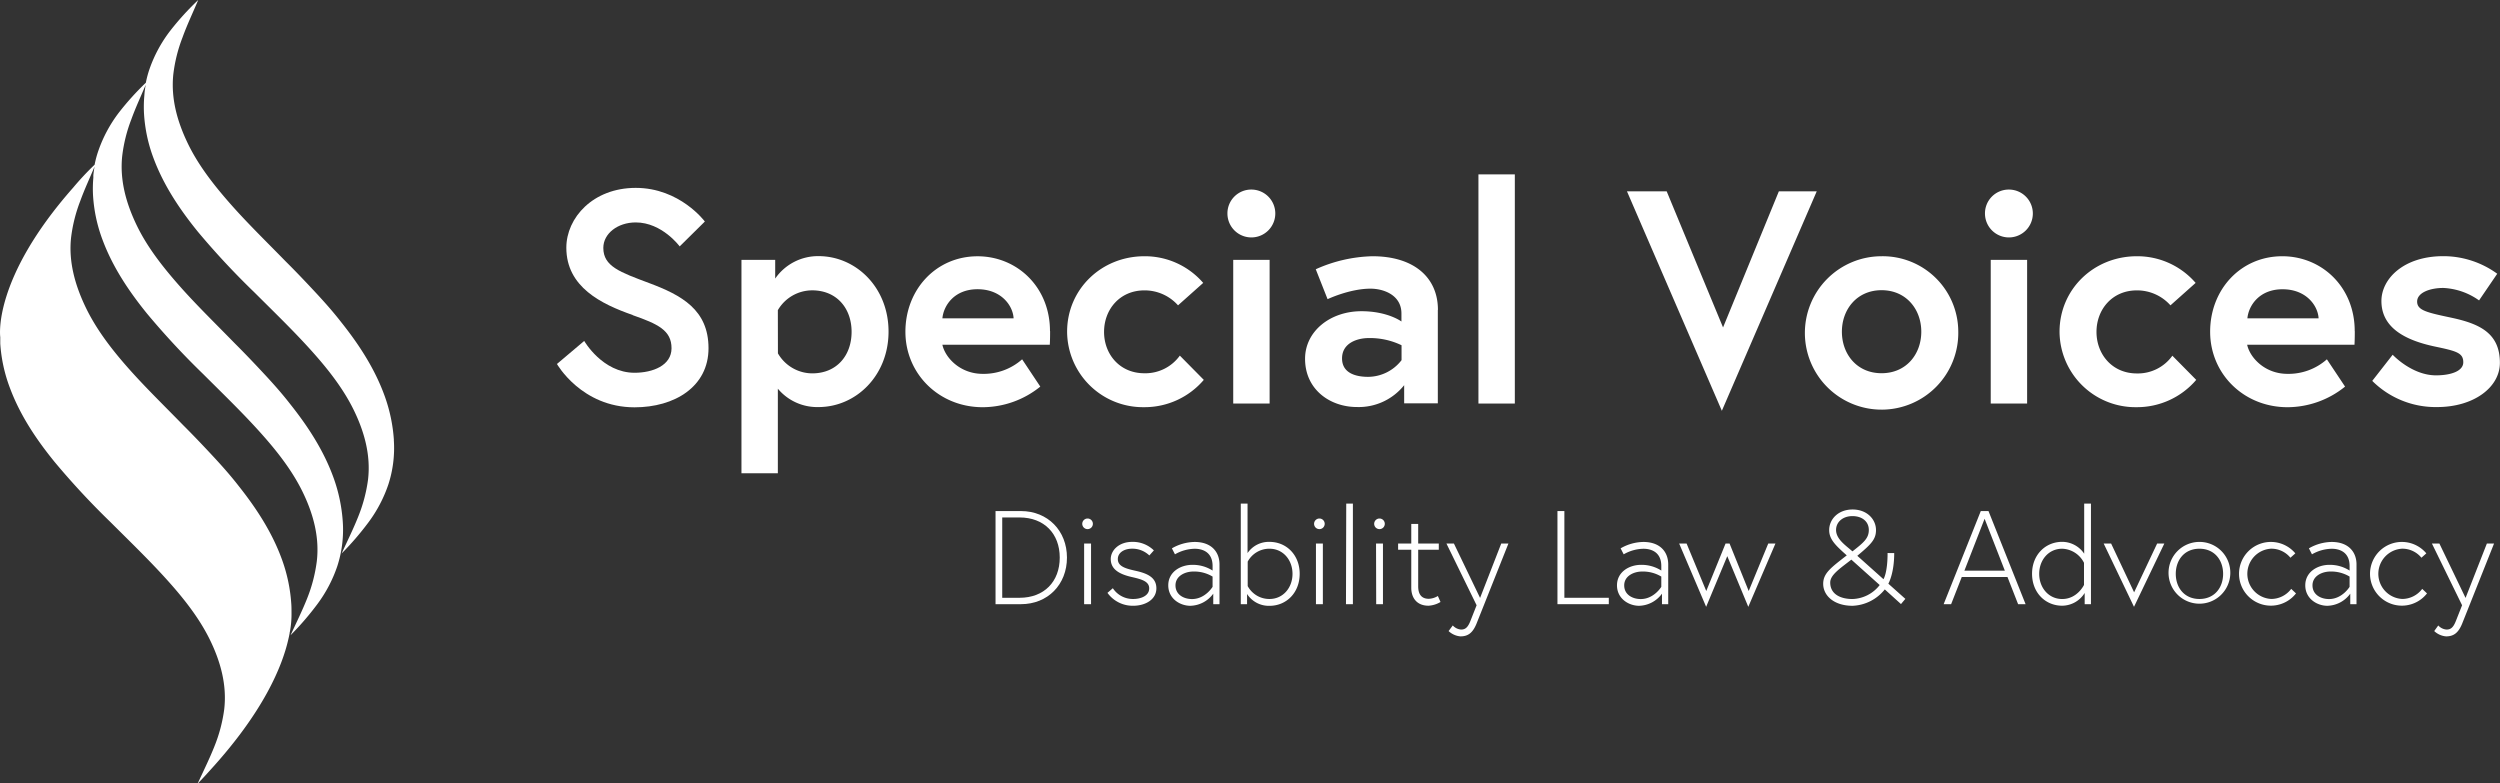 <svg xmlns="http://www.w3.org/2000/svg" id="Layer_1" data-name="Layer 1" viewBox="0 0 668.51 209.46"><rect x="0" y="0" width="668.51" height="209.46" fill="#333333" stroke="none"/><defs><style>.cls-1{fill:#fff;}</style></defs><title>Artboard 7 copy</title><path class="cls-1" d="M169.19,84.24c-8.35-2.92-17.75-7.46-17.75-18,0-8,7.13-16,18.56-16,11.83,0,18.48,9,18.48,9l-6.73,6.65s-4.7-6.41-11.75-6.41c-4.86,0-8.67,3-8.67,6.81,0,4.94,4.46,6.48,12.24,9.4,8.67,3.24,15.89,7.13,15.89,17.43s-9.08,15.8-19.78,15.8c-14.19,0-20.75-11.59-20.75-11.59l7.29-6.16s4.87,8.51,13.46,8.51c4.86,0,9.89-1.94,9.89-6.56,0-4.78-3.65-6.49-10.38-8.84"></path><path class="cls-1" d="M207.29,69.49v5a13.93,13.93,0,0,1,11.59-6c10,0,18.72,8.35,18.72,20.18s-8.75,20.18-18.72,20.18A13.72,13.72,0,0,1,208,103.94v22.61h-9.73V69.49Zm.73,25a10.65,10.65,0,0,0,9.16,5.35c6.57,0,10.54-4.78,10.54-11.1s-4-11.1-10.54-11.1A10.65,10.65,0,0,0,208,82.94Z"></path><path class="cls-1" d="M280.8,88.54c0,.73,0,2.19-.08,3.65H252c.73,3.41,4.7,7.78,10.78,7.78a15.46,15.46,0,0,0,10.54-3.89l4.86,7.3a24.62,24.62,0,0,1-15.4,5.51c-11.67,0-20.67-8.91-20.67-20.18s8.19-20.18,19.29-20.18c10.54,0,19.37,8.19,19.37,20m-9.73-3.41c-.16-3.32-3.24-7.78-9.64-7.78-6.24,0-9.08,4.38-9.4,7.78Z"></path><path class="cls-1" d="M315.5,95.1l6.4,6.48a20.79,20.79,0,0,1-15.89,7.3A20.3,20.3,0,0,1,285.35,88.7c0-11.35,9.16-20.18,20.67-20.18a20.6,20.6,0,0,1,15.72,7.13l-6.73,6a11.94,11.94,0,0,0-9-4c-6.57,0-10.78,5.1-10.78,11.1S299.45,99.81,306,99.81a11.35,11.35,0,0,0,9.48-4.7"></path><path class="cls-1" d="M334.63,50.69a6.4,6.4,0,1,1-6.41,6.4,6.36,6.36,0,0,1,6.41-6.4m-4.86,18.8h9.73v38.42h-9.73Z"></path><path class="cls-1" d="M384.48,82.86v25h-9V103a15.55,15.55,0,0,1-12.64,5.84c-7.21,0-13.86-4.7-13.86-12.89,0-7.38,6.73-12.73,15.07-12.73,7.05,0,10.7,2.75,10.7,2.75V83.83c0-5-4.86-6.64-8.27-6.64C360.89,77.19,355,80,355,80l-3.16-8A38.93,38.93,0,0,1,367,68.52c11,0,17.51,5.59,17.51,14.35m-9.73,13.45v-4A19.42,19.42,0,0,0,366,90.4c-3,0-7.13,1.29-7.13,5.43s4,4.94,7,4.94a11.39,11.39,0,0,0,8.91-4.46"></path><rect class="cls-1" x="395.34" y="46.63" width="9.73" height="61.28"></rect><polygon class="cls-1" points="460.43 109.85 435.06 51.17 445.68 51.17 460.75 87.56 475.67 51.17 485.8 51.17 460.43 109.85"></polygon><path class="cls-1" d="M523.65,88.7a20.51,20.51,0,1,1-20.51-20.18A20.21,20.21,0,0,1,523.65,88.7m-9.89,0c0-6-4.05-11.1-10.62-11.1s-10.61,5.11-10.61,11.1,4,11.1,10.61,11.1,10.62-5.1,10.62-11.1"></path><path class="cls-1" d="M537.19,50.69a6.4,6.4,0,1,1-6.4,6.4,6.36,6.36,0,0,1,6.4-6.4m-4.86,18.8h9.73v38.42h-9.73Z"></path><path class="cls-1" d="M580.88,95.1l6.4,6.48a20.79,20.79,0,0,1-15.89,7.3A20.3,20.3,0,0,1,550.73,88.7c0-11.35,9.16-20.18,20.67-20.18a20.6,20.6,0,0,1,15.72,7.13l-6.73,6a11.94,11.94,0,0,0-9-4c-6.57,0-10.78,5.1-10.78,11.1s4.22,11.11,10.78,11.11a11.35,11.35,0,0,0,9.48-4.7"></path><path class="cls-1" d="M629.68,88.54c0,.73,0,2.19-.08,3.65H600.9c.73,3.41,4.7,7.78,10.78,7.78a15.46,15.46,0,0,0,10.54-3.89l4.86,7.3a24.61,24.61,0,0,1-15.4,5.51C600,108.88,591,100,591,88.7s8.19-20.18,19.29-20.18c10.54,0,19.37,8.19,19.37,20M620,85.13c-.16-3.32-3.24-7.78-9.64-7.78-6.24,0-9.08,4.38-9.4,7.78Z"></path><path class="cls-1" d="M639.81,94.86s5.1,5.51,11.59,5.51c4,0,7.29-1.14,7.29-3.49,0-2.51-1.78-3-7.62-4.22-7.62-1.62-14.27-4.86-14.27-12.16,0-6,6-12,16.54-12a24.51,24.51,0,0,1,14.43,4.7l-4.86,7.13A17.86,17.86,0,0,0,653.35,77c-3.65,0-7,1.29-7,3.64s2.59,2.92,9.08,4.3c7.62,1.62,13.05,4.13,13.05,12.08,0,6.57-7,11.83-16.78,11.83a24,24,0,0,1-17.35-7Z"></path><path class="cls-1" d="M273,136.66c7.18,0,12.31,5.26,12.31,12.45s-5.12,12.45-12.31,12.45h-6.79v-24.9Zm-.36,23.19c6.55,0,10.74-4.3,10.74-10.74s-4.2-10.74-10.74-10.74H268v21.48Z"></path><path class="cls-1" d="M290.82,138.65a1.42,1.42,0,1,1-1.42,1.42,1.43,1.43,0,0,1,1.42-1.42m-.92,6.69h1.85v16.22H289.9Z"></path><path class="cls-1" d="M297.58,157.29a6.39,6.39,0,0,0,5.48,2.88c1.78,0,4.24-.71,4.24-2.84,0-1.85-2-2.42-4.52-3-3.56-.78-5.76-2.14-5.76-4.84,0-2.31,2.17-4.59,5.73-4.59a8,8,0,0,1,5.8,2.28l-1.21,1.35a6.56,6.56,0,0,0-4.59-1.81c-2.21,0-3.84,1.1-3.84,2.77,0,2,2.13,2.56,4.87,3.17,3,.68,5.44,1.74,5.44,4.66,0,3.09-3.09,4.66-6.15,4.66a8.29,8.29,0,0,1-6.93-3.45Z"></path><path class="cls-1" d="M326.1,150.92v10.64h-1.67v-2.81a7.79,7.79,0,0,1-6.12,3.24c-2.74,0-5.91-1.88-5.91-5.47s3.27-5.48,6.44-5.48a9.81,9.81,0,0,1,5.41,1.53v-1.21c0-3.95-3-4.62-4.76-4.62a10.93,10.93,0,0,0-5.3,1.49l-.82-1.6a12.48,12.48,0,0,1,6.08-1.71c4.52,0,6.65,2.7,6.65,6m-1.85,6v-2.74a9.52,9.52,0,0,0-5.16-1.35c-2.13,0-4.76,1.14-4.76,3.7s2.31,3.66,4.41,3.66c3.56,0,5.51-3.27,5.51-3.27"></path><path class="cls-1" d="M331.79,161.56V134.67h1.81V147.9a6.86,6.86,0,0,1,5.87-3c4.52,0,8.07,3.49,8.07,8.54S344,162,339.47,162a6.91,6.91,0,0,1-6-3.17v2.74Zm1.85-4.84a6.56,6.56,0,0,0,5.83,3.45c3.63,0,6.15-3,6.15-6.72s-2.52-6.72-6.15-6.72a6.56,6.56,0,0,0-5.83,3.45Z"></path><path class="cls-1" d="M352.81,138.65a1.42,1.42,0,1,1-1.42,1.42,1.43,1.43,0,0,1,1.42-1.42m-.92,6.69h1.85v16.22h-1.85Z"></path><polygon class="cls-1" points="359.99 134.67 361.77 134.67 361.77 161.56 359.92 161.56 359.99 134.67"></polygon><path class="cls-1" d="M368.88,138.65a1.42,1.42,0,1,1-1.42,1.42,1.43,1.43,0,0,1,1.42-1.42m-.92,6.69h1.85v16.22H368Z"></path><path class="cls-1" d="M373.86,145.34h3.52v-5.23h1.85v5.23h5.51V147h-5.51v9.78c0,1.81.64,3.34,2.84,3.34a5,5,0,0,0,2.42-.75l.71,1.6a7,7,0,0,1-3.2,1c-3.17,0-4.62-2.13-4.62-4.8V147h-3.52Z"></path><path class="cls-1" d="M388.48,167.25a3.36,3.36,0,0,0,2.21,1.1c1.21,0,1.85-.67,2.49-2.27l1.67-4.23-8.07-16.51h2l7,14.55,5.66-14.55h1.92s-8.18,20.56-8.57,21.52c-1,2.38-2.24,3.31-4.26,3.31a5.25,5.25,0,0,1-3.17-1.42Z"></path><polygon class="cls-1" points="416.47 136.66 418.32 136.66 418.32 159.85 430.2 159.85 430.2 161.56 416.47 161.56 416.47 136.66"></polygon><path class="cls-1" d="M446.09,150.92v10.64h-1.67v-2.81a7.79,7.79,0,0,1-6.12,3.24c-2.74,0-5.91-1.88-5.91-5.47s3.27-5.48,6.44-5.48a9.81,9.81,0,0,1,5.41,1.53v-1.21c0-3.95-3-4.62-4.76-4.62a10.93,10.93,0,0,0-5.3,1.49l-.82-1.6a12.48,12.48,0,0,1,6.08-1.71c4.52,0,6.65,2.7,6.65,6m-1.85,6v-2.74a9.52,9.52,0,0,0-5.16-1.35c-2.13,0-4.76,1.14-4.76,3.7s2.31,3.66,4.41,3.66c3.56,0,5.51-3.27,5.51-3.27"></path><polygon class="cls-1" points="451 145.34 456.26 158.04 461.42 145.34 462.49 145.34 467.61 158.04 472.84 145.34 474.76 145.34 467.5 162.27 461.88 148.72 456.23 162.27 449.01 145.34 451 145.34"></polygon><path class="cls-1" d="M506.52,147.9c0,5.55-1.57,8.18-1.57,8.18l4.55,4.06-1.17,1.39L504,157.61a11.59,11.59,0,0,1-8.61,4.38c-5,0-7.86-2.74-7.86-5.87,0-2.81,2-4.27,6.3-7.61-2.85-2.56-4.7-4.2-4.7-6.76,0-2.88,2.39-5.51,6.26-5.51s6.26,2.63,6.26,5.51c0,2.46-1.28,3.77-5,6.87l7,6.26s1.1-1.64,1.1-7Zm-3.88,8.54-7.58-6.79c-3,2.35-5.65,4.06-5.65,6.12,0,3.13,2.77,4.41,5.94,4.41a9.57,9.57,0,0,0,7.29-3.74m-7.29-9c3-2.35,4.38-3.49,4.38-5.73s-1.78-3.7-4.38-3.7-4.38,1.6-4.38,3.7c0,2.53,2.74,4.24,4.38,5.73"></path><path class="cls-1" d="M529.67,136.66h2.06l9.92,24.9h-2l-2.84-7.26H524.58l-2.84,7.26h-2Zm-4.38,15.93h10.81l-5.41-13.87Z"></path><path class="cls-1" d="M557.45,161.56v-3a7.14,7.14,0,0,1-6,3.41c-4.52,0-8.07-3.49-8.07-8.54s3.56-8.54,8.07-8.54a7.13,7.13,0,0,1,5.87,3.17V134.67h1.81v26.89Zm-.18-11.06a6.79,6.79,0,0,0-5.83-3.77c-3.63,0-6.15,3-6.15,6.72s2.53,6.73,6.15,6.73c4.06,0,5.83-3.77,5.83-3.77Z"></path><polygon class="cls-1" points="564.52 145.34 570.67 158.39 576.83 145.34 578.75 145.34 570.64 162.27 562.53 145.34 564.52 145.34"></polygon><path class="cls-1" d="M596.39,153.45a8.26,8.26,0,1,1-8.25-8.54,8.23,8.23,0,0,1,8.25,8.54m-1.92,0c0-3.66-2.28-6.72-6.33-6.72s-6.33,3.06-6.33,6.72,2.28,6.72,6.33,6.72,6.33-3.06,6.33-6.72"></path><path class="cls-1" d="M612.68,157.47l1.28,1.21a8.52,8.52,0,1,1-.18-10.71l-1.31,1.17a6.61,6.61,0,0,0-5.16-2.42,6.73,6.73,0,0,0,0,13.44,6.68,6.68,0,0,0,5.37-2.7"></path><path class="cls-1" d="M630.14,150.92v10.64h-1.67v-2.81a7.79,7.79,0,0,1-6.12,3.24c-2.74,0-5.91-1.88-5.91-5.47s3.27-5.48,6.44-5.48a9.81,9.81,0,0,1,5.41,1.53v-1.21c0-3.95-3-4.62-4.76-4.62a10.93,10.93,0,0,0-5.3,1.49l-.82-1.6a12.48,12.48,0,0,1,6.08-1.71c4.52,0,6.65,2.7,6.65,6m-1.85,6v-2.74a9.53,9.53,0,0,0-5.16-1.35c-2.13,0-4.76,1.14-4.76,3.7s2.31,3.66,4.41,3.66c3.56,0,5.51-3.27,5.51-3.27"></path><path class="cls-1" d="M647.71,157.47l1.28,1.21a8.52,8.52,0,1,1-.18-10.71l-1.31,1.17a6.61,6.61,0,0,0-5.16-2.42,6.73,6.73,0,0,0,0,13.44,6.68,6.68,0,0,0,5.37-2.7"></path><path class="cls-1" d="M652,167.25a3.35,3.35,0,0,0,2.21,1.1c1.21,0,1.85-.67,2.49-2.27l1.67-4.23-8.07-16.51h2l7,14.55L665,145.34h1.92s-8.18,20.56-8.57,21.52c-1,2.38-2.24,3.31-4.26,3.31a5.25,5.25,0,0,1-3.17-1.42Z"></path><path class="cls-1" d="M105.33,117.67A43,43,0,0,0,102.9,106c-2.68-7.47-7-14-11.68-19.87-2.33-3-4.8-5.74-7.31-8.43s-5-5.3-7.58-7.86c-5-5.13-10.1-10.08-14.65-15.24S53,44.14,50.2,38.31s-4.54-12-3.85-18.48A40.49,40.49,0,0,1,48.81,10C50,6.69,51.58,3.4,53,0a74.08,74.08,0,0,0-7.46,8.2A36.38,36.38,0,0,0,40,18.4a27,27,0,0,0-1,3.72,73.35,73.35,0,0,0-7.22,8,36.55,36.55,0,0,0-5.48,10.2,26.86,26.86,0,0,0-1,3.72,76,76,0,0,0-5.73,6.13C-2.18,74.8.07,90.14.07,90.14h0c0,.57,0,1.15,0,1.72a40.86,40.86,0,0,0,2.54,11.76c2.78,7.51,7.2,14,11.93,19.83a207.36,207.36,0,0,0,15,16.16c5.09,5.08,10.19,10,14.81,15.1s8.84,10.4,11.73,16.27,4.65,12.21,3.87,18.75a40.6,40.6,0,0,1-2.62,9.87c-1.23,3.1-2.74,6.18-4.19,9.31l-.29.55.08-.08,0,.08q1.64-1.68,3.2-3.44c14.32-15.65,19.35-27.81,21-35.19.06-.25.12-.5.17-.75s.11-.57.16-.84c0-.1,0-.21.06-.32a25.39,25.39,0,0,0,.43-5.15c0-.77,0-1.55-.06-2.33a42.9,42.9,0,0,0-2.43-11.65c-2.68-7.48-7-14-11.67-19.88-2.33-3-4.8-5.74-7.31-8.43s-5-5.3-7.58-7.87c-5-5.13-10.1-10.08-14.65-15.23S25.65,87.91,22.86,82.07,18.32,70,19,63.6a40.56,40.56,0,0,1,2.45-9.82c1.1-3.06,2.52-6.09,3.83-9.21-.13.76-.25,1.52-.32,2.29l0,.67a33.53,33.53,0,0,0-.08,4.76A40.59,40.59,0,0,0,27.37,64c2.78,7.51,7.2,14,11.93,19.84a207.37,207.37,0,0,0,15,16.16c5.09,5.08,10.19,10,14.81,15.1s8.84,10.4,11.73,16.27,4.65,12.21,3.87,18.75A40.63,40.63,0,0,1,82.14,160c-1.3,3.28-2.92,6.54-4.44,9.86a77.77,77.77,0,0,0,7.19-8.35,36.56,36.56,0,0,0,5.32-10.16,31.49,31.49,0,0,0,1.45-11.84,43,43,0,0,0-2.43-11.65c-2.68-7.47-7-14-11.68-19.87-2.33-3-4.8-5.74-7.31-8.43s-5-5.3-7.58-7.87c-5-5.13-10.1-10.08-14.65-15.23S39.32,66,36.53,60.19s-4.54-12-3.85-18.48a40.31,40.31,0,0,1,2.45-9.82c1.1-3.06,2.52-6.09,3.83-9.21-.13.76-.25,1.52-.32,2.29l-.05.67a33.53,33.53,0,0,0-.08,4.76A40.64,40.64,0,0,0,41,42.16c2.78,7.51,7.2,14,11.93,19.83A208.09,208.09,0,0,0,68,78.16c5.09,5.08,10.19,10,14.81,15.1s8.84,10.4,11.73,16.27,4.65,12.21,3.87,18.75a40.6,40.6,0,0,1-2.62,9.87c-1.3,3.28-2.92,6.54-4.44,9.86a77.78,77.78,0,0,0,7.19-8.35,36.45,36.45,0,0,0,5.32-10.15,31.51,31.51,0,0,0,1.45-11.84"></path></svg>